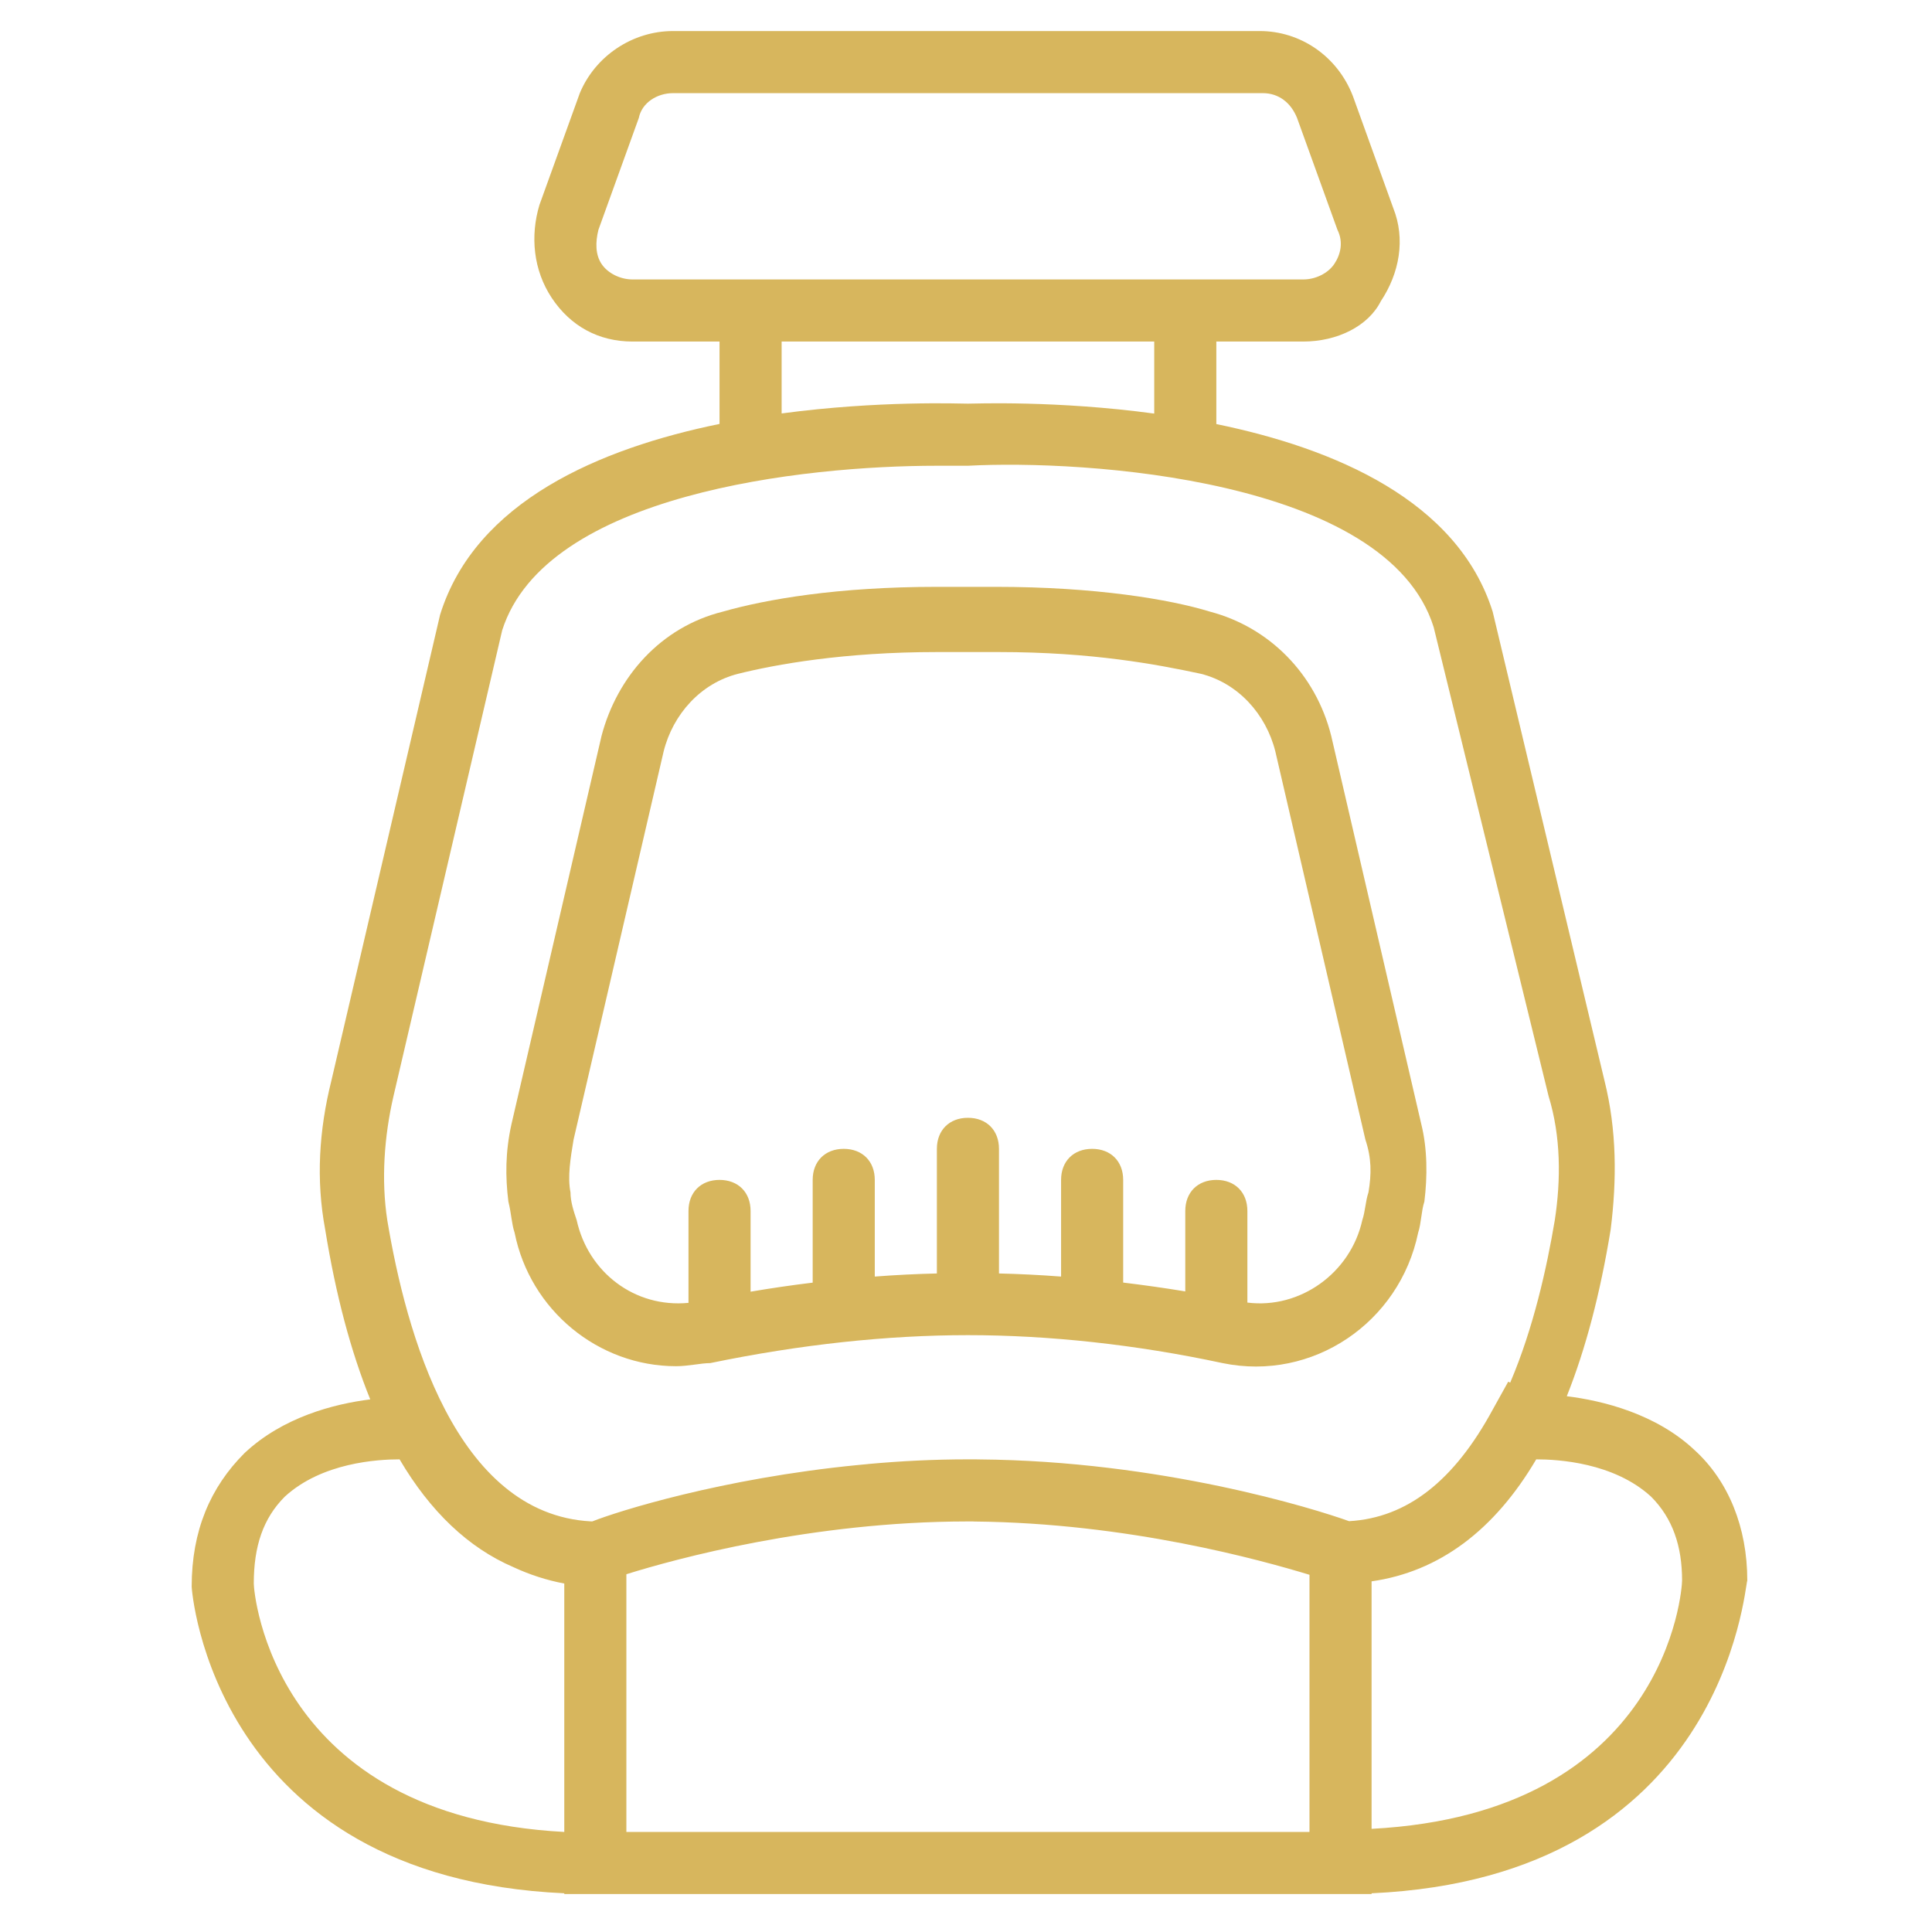 <svg width="28" height="28" viewBox="0 0 28 28" fill="none" xmlns="http://www.w3.org/2000/svg">
<g id="safety-seat-car-svgrepo-com.svg" clip-path="url(#clip0_160_42)">
<g id="Group">
<g id="Group_2">
<g id="Group_3">
<path id="Vector" d="M7.458 17.865C7.683 18.99 8.673 19.8 9.798 19.8C9.978 19.8 10.158 19.755 10.293 19.755C11.598 19.485 12.858 19.35 14.028 19.35C15.198 19.35 16.458 19.485 17.718 19.755C19.023 20.025 20.283 19.17 20.553 17.865C20.598 17.73 20.598 17.55 20.643 17.415C20.688 17.055 20.688 16.65 20.598 16.29L19.293 10.665C19.068 9.765 18.393 9.09 17.538 8.865C16.953 8.685 15.873 8.505 14.433 8.505C14.253 8.505 14.118 8.505 14.118 8.505H14.028H13.893C13.893 8.505 13.758 8.505 13.578 8.505C12.138 8.505 11.103 8.685 10.473 8.865C9.573 9.09 8.943 9.81 8.718 10.665L7.413 16.29C7.323 16.695 7.323 17.055 7.368 17.415C7.413 17.595 7.413 17.73 7.458 17.865ZM8.313 16.515L9.618 10.89C9.753 10.35 10.158 9.9 10.698 9.765C11.238 9.63 12.228 9.45 13.578 9.45C13.758 9.45 13.848 9.45 13.893 9.45H14.028H14.208C14.208 9.45 14.343 9.45 14.478 9.45C15.828 9.45 16.773 9.63 17.403 9.765C17.943 9.9 18.348 10.35 18.483 10.89L19.788 16.515C19.878 16.785 19.878 17.01 19.833 17.28C19.788 17.415 19.788 17.55 19.743 17.685C19.573 18.45 18.841 18.974 18.078 18.878V17.55C18.078 17.28 17.898 17.1 17.628 17.1C17.358 17.1 17.178 17.28 17.178 17.55V18.716C16.875 18.666 16.575 18.624 16.278 18.588V17.1C16.278 16.83 16.098 16.65 15.828 16.65C15.558 16.65 15.378 16.83 15.378 17.1V18.501C15.075 18.478 14.775 18.463 14.478 18.456V16.65C14.478 16.38 14.298 16.2 14.028 16.2C13.758 16.2 13.578 16.38 13.578 16.65V18.456C13.28 18.463 12.979 18.478 12.678 18.501V17.1C12.678 16.83 12.498 16.65 12.228 16.65C11.958 16.65 11.778 16.83 11.778 17.1V18.589C11.479 18.625 11.178 18.669 10.878 18.72V17.55C10.878 17.28 10.698 17.1 10.428 17.1C10.158 17.1 9.978 17.28 9.978 17.55V18.882C9.197 18.957 8.525 18.438 8.358 17.685C8.313 17.55 8.268 17.415 8.268 17.28C8.223 17.055 8.268 16.785 8.313 16.515Z" fill="#D7B65D"/>
<path id="Vector_2" d="M25.323 22.905C25.323 22.14 25.053 21.465 24.558 21.015C23.999 20.489 23.225 20.299 22.707 20.235C22.98 19.552 23.192 18.745 23.343 17.82C23.433 17.1 23.433 16.38 23.253 15.66L21.633 8.865C21.125 7.254 19.341 6.498 17.628 6.146V4.95H18.887C19.383 4.95 19.832 4.725 20.012 4.365C20.282 3.96 20.372 3.465 20.192 3.015L19.608 1.395C19.383 0.81 18.843 0.45 18.258 0.45H9.753C9.168 0.45 8.628 0.81 8.403 1.35L7.818 2.97C7.683 3.42 7.728 3.915 7.998 4.32C8.268 4.725 8.673 4.95 9.168 4.95H10.428V6.144C8.697 6.498 6.889 7.265 6.378 8.91L4.803 15.66C4.623 16.38 4.578 17.1 4.713 17.82C4.866 18.766 5.085 19.588 5.366 20.281C4.844 20.346 4.099 20.537 3.543 21.06C3.048 21.555 2.778 22.185 2.778 22.995C2.778 23.039 3.076 27.207 8.178 27.439V27.45H8.628H9.078H18.978H19.428H19.878V27.439C24.979 27.207 25.279 23.036 25.323 22.905ZM8.718 3.825C8.628 3.69 8.628 3.51 8.673 3.33L9.258 1.71C9.303 1.485 9.528 1.35 9.753 1.35H18.303C18.528 1.35 18.708 1.485 18.798 1.71L19.383 3.33C19.473 3.51 19.428 3.69 19.338 3.825C19.248 3.96 19.068 4.05 18.888 4.05H9.168C8.988 4.05 8.808 3.96 8.718 3.825ZM11.328 4.95H16.728V5.994C15.31 5.802 14.123 5.85 14.028 5.85C13.915 5.85 12.736 5.803 11.328 5.992V4.95ZM5.703 15.885L7.278 9.135C7.908 7.155 11.643 6.75 13.578 6.75C13.758 6.75 13.893 6.75 14.028 6.75C15.693 6.66 20.103 6.93 20.778 9.09L22.443 15.885C22.623 16.47 22.623 17.1 22.533 17.685C22.418 18.37 22.224 19.249 21.887 20.038L21.858 20.025L21.633 20.43C21.075 21.46 20.394 21.998 19.552 22.046C19.044 21.863 16.819 21.171 14.187 21.151C14.169 21.151 14.151 21.151 14.133 21.15C14.113 21.15 14.093 21.15 14.073 21.15C14.067 21.15 14.062 21.15 14.056 21.15C14.047 21.15 14.037 21.15 14.028 21.15C13.531 21.15 13.048 21.175 12.588 21.217C12.586 21.218 12.584 21.218 12.582 21.218C12.533 21.222 12.484 21.227 12.435 21.232C10.459 21.425 8.945 21.906 8.585 22.049C8.578 22.049 8.571 22.049 8.565 22.049C6.598 21.944 5.882 19.3 5.613 17.685C5.523 17.1 5.568 16.47 5.703 15.885ZM3.678 22.95C3.678 22.41 3.813 22.005 4.128 21.69C4.667 21.196 5.475 21.15 5.791 21.15C6.236 21.906 6.788 22.431 7.438 22.711C7.674 22.821 7.921 22.901 8.178 22.95V26.55C3.948 26.325 3.678 23.085 3.678 22.95ZM9.078 26.55V22.815C9.796 22.59 11.767 22.053 14.01 22.05C14.042 22.05 14.074 22.05 14.105 22.05C14.11 22.05 14.115 22.05 14.119 22.051C16.354 22.072 18.287 22.613 18.978 22.823V26.55H9.078ZM19.878 26.505V22.918C20.857 22.779 21.659 22.178 22.264 21.15C22.58 21.15 23.388 21.196 23.928 21.69C24.243 22.005 24.378 22.41 24.378 22.905C24.378 23.04 24.153 26.28 19.878 26.505Z" fill="#D7B65D"/>
</g>
</g>
</g>
</g>
<defs>
<clipPath id="clip0_160_42">
<rect width="27" height="27" fill="white" transform="translate(0.55 0.45)"/>
</clipPath>
</defs>
</svg>
